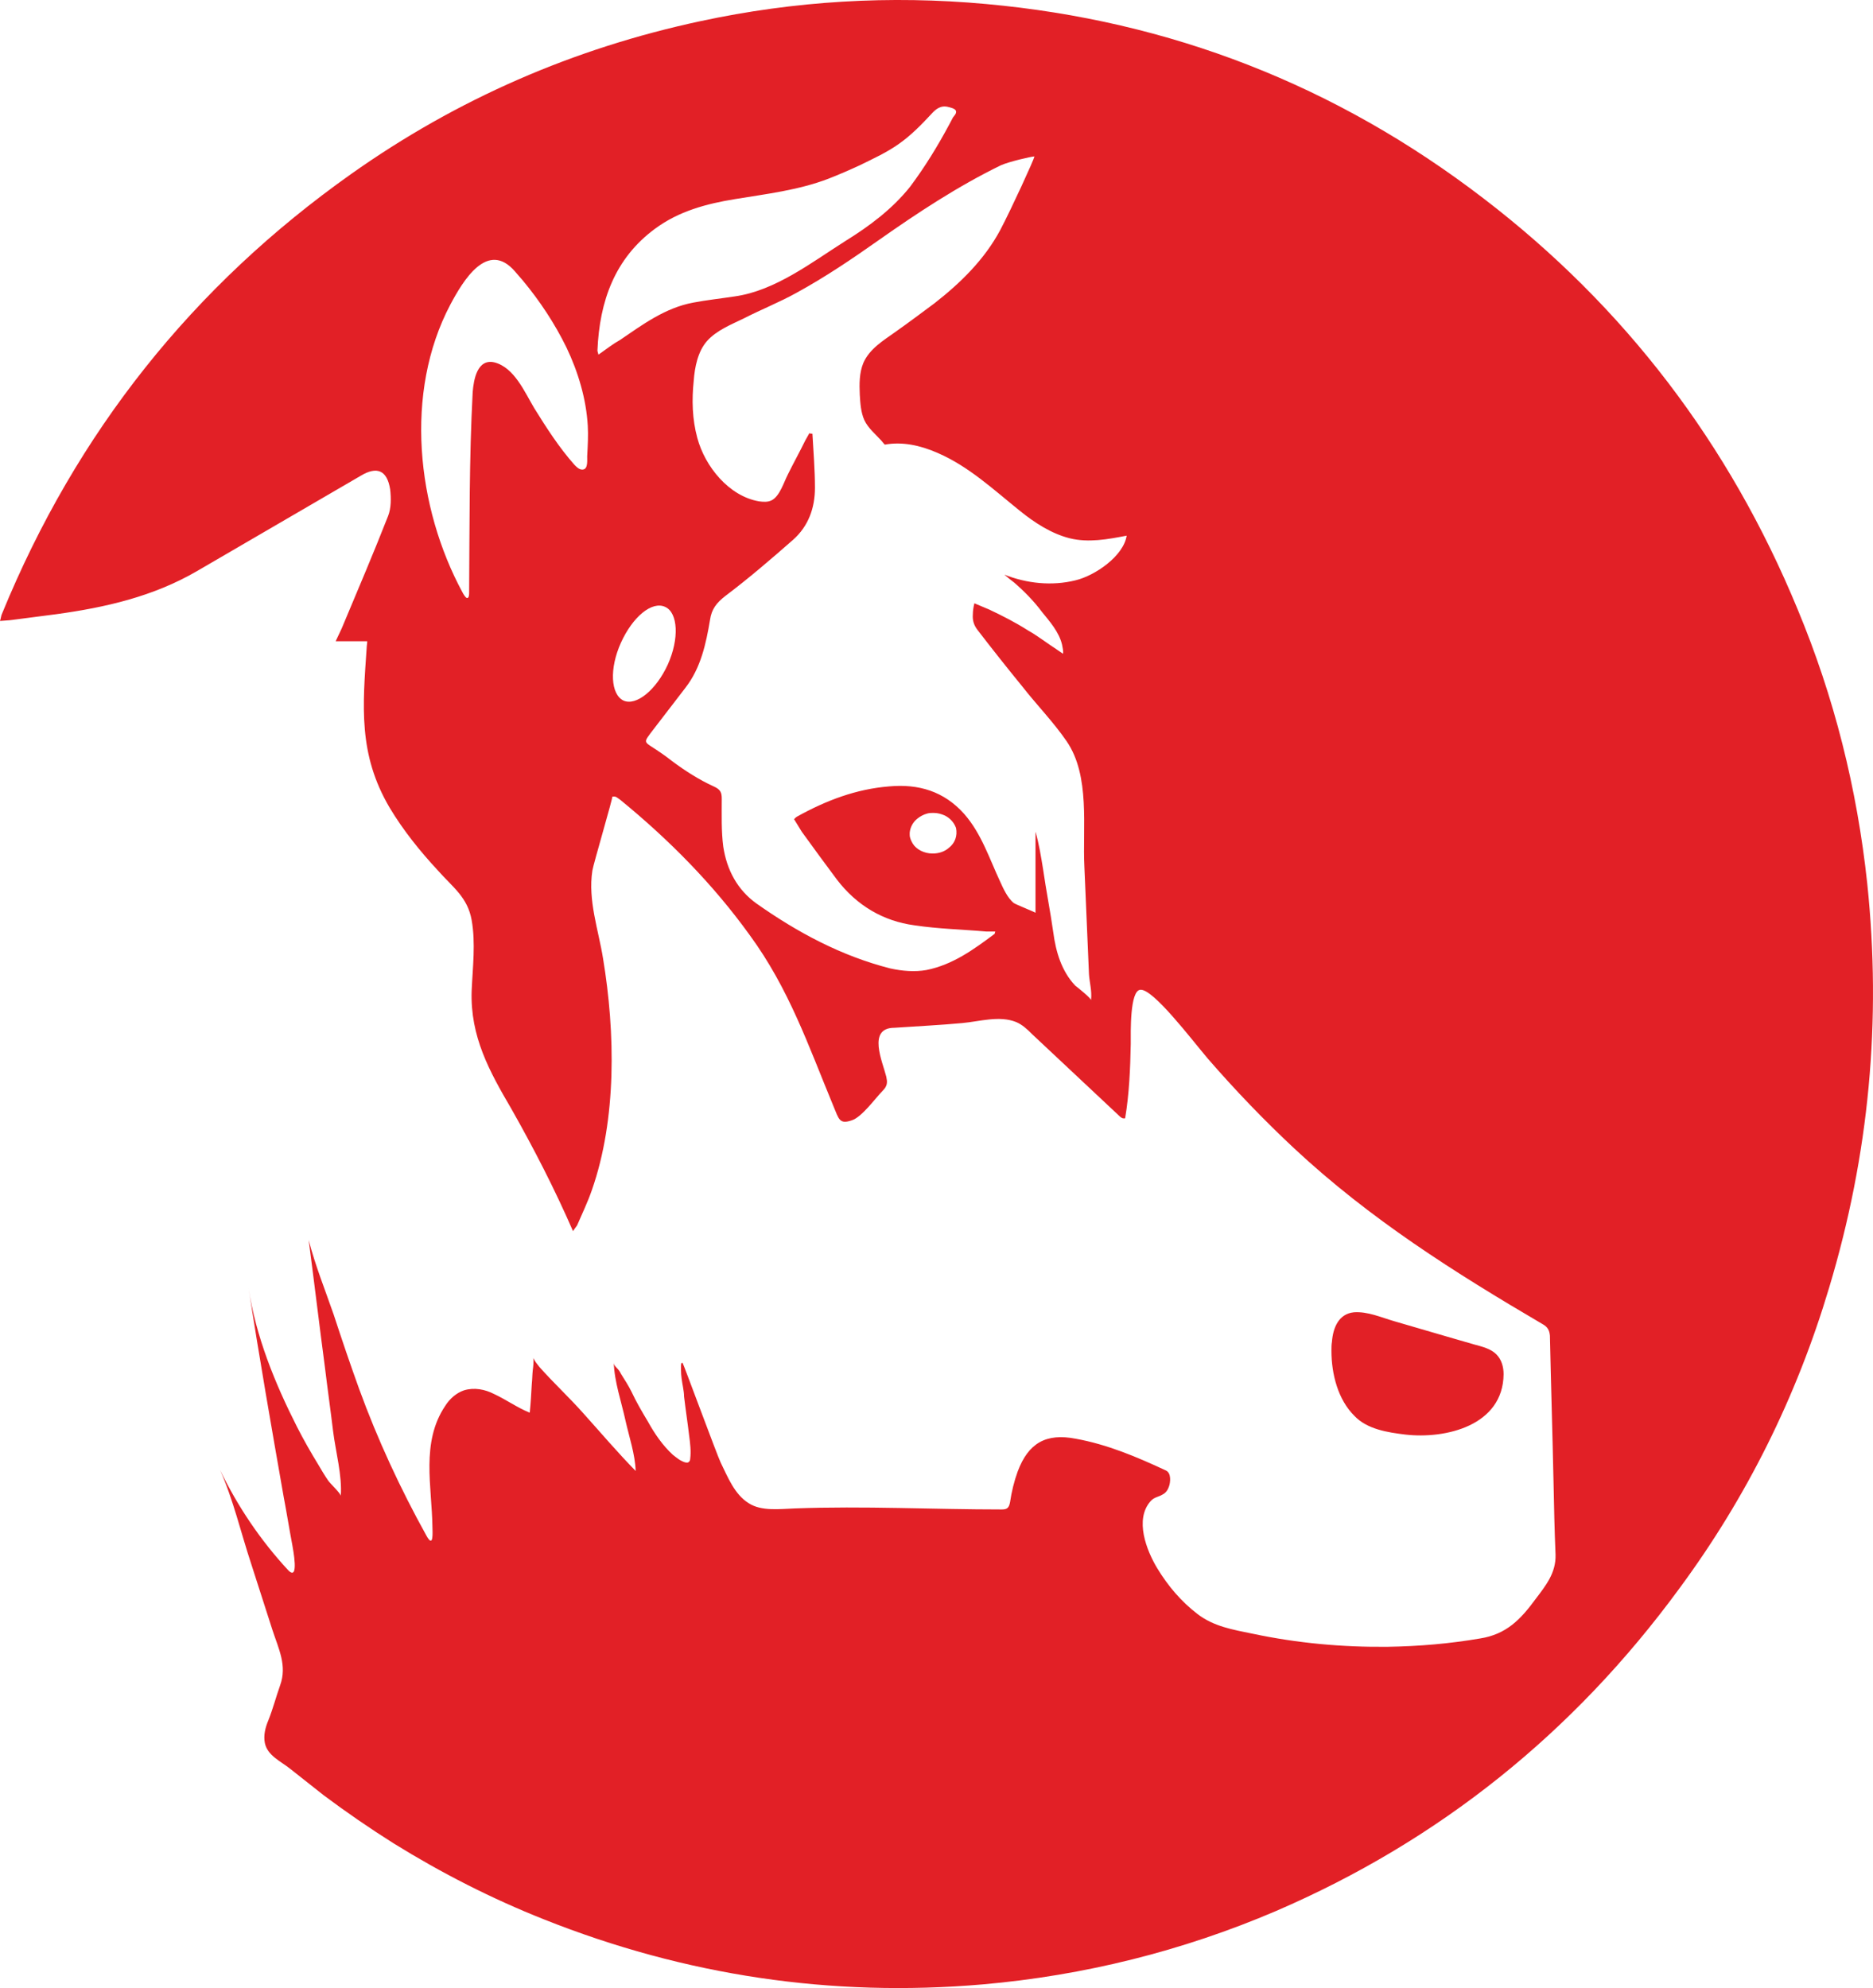 <?xml version="1.0" encoding="UTF-8"?> <svg xmlns="http://www.w3.org/2000/svg" width="49" height="52" viewBox="0 0 49 52" fill="none"><path d="M48.85 23.114C48.584 20.624 47.984 18.229 47.025 15.93C45.239 11.603 42.494 8.011 38.816 5.194C34.952 2.228 30.608 0.541 25.797 0.105C23.279 -0.126 20.787 0.024 18.322 0.554C15.018 1.262 11.966 2.582 9.181 4.555C5.05 7.48 1.999 11.303 0.053 16.052C0.027 16.106 0.027 16.161 0 16.242C0.133 16.229 0.227 16.229 0.32 16.215C0.706 16.161 1.079 16.12 1.466 16.066C2.758 15.889 4.011 15.603 5.157 14.936C6.583 14.106 8.008 13.276 9.434 12.446C9.861 12.188 10.127 12.297 10.207 12.8C10.234 13.031 10.234 13.29 10.154 13.494C9.781 14.446 9.381 15.385 8.981 16.338C8.928 16.474 8.861 16.596 8.781 16.773H9.607C9.607 16.841 9.594 16.882 9.594 16.923C9.488 18.474 9.368 19.726 10.194 21.127C10.553 21.726 10.993 22.27 11.46 22.773C11.846 23.209 12.232 23.467 12.339 24.066C12.446 24.665 12.366 25.304 12.339 25.917C12.299 27.114 12.806 28.026 13.379 29.005C13.965 30.039 14.511 31.101 14.991 32.203C15.031 32.135 15.071 32.094 15.097 32.053C15.231 31.74 15.377 31.441 15.484 31.128C16.137 29.264 16.097 27.005 15.777 25.073C15.657 24.325 15.377 23.549 15.497 22.773C15.524 22.597 16.044 20.841 16.017 20.841C16.11 20.814 16.15 20.869 16.23 20.923C17.496 21.957 18.655 23.127 19.615 24.461C20.641 25.862 21.147 27.345 21.8 28.924C21.947 29.277 21.96 29.413 22.28 29.305C22.546 29.223 22.893 28.733 23.093 28.529C23.146 28.475 23.186 28.42 23.199 28.352C23.212 28.284 23.199 28.23 23.186 28.162C23.093 27.781 22.679 26.883 23.399 26.883C23.985 26.842 24.585 26.815 25.171 26.76C25.624 26.719 26.144 26.556 26.584 26.733C26.744 26.801 26.877 26.924 26.997 27.046C27.756 27.753 28.516 28.475 29.275 29.182C29.329 29.236 29.369 29.264 29.435 29.25C29.542 28.611 29.569 27.957 29.582 27.304C29.582 27.005 29.555 25.903 29.835 25.889C30.168 25.862 31.168 27.182 31.594 27.685C32.314 28.515 33.073 29.305 33.859 30.039C35.845 31.89 38.043 33.278 40.362 34.638C40.482 34.706 40.535 34.788 40.548 34.938C40.575 36.217 40.615 37.482 40.642 38.761C40.655 39.401 40.668 40.026 40.695 40.666C40.708 41.142 40.442 41.469 40.175 41.822C39.776 42.367 39.403 42.748 38.723 42.856C37.923 42.993 37.124 43.061 36.311 43.074C35.125 43.088 33.939 42.979 32.78 42.734C32.247 42.625 31.754 42.544 31.328 42.217C30.901 41.89 30.555 41.482 30.275 41.02C29.995 40.557 29.675 39.741 30.102 39.264C30.195 39.156 30.315 39.156 30.421 39.087C30.501 39.047 30.555 38.965 30.581 38.883C30.621 38.775 30.648 38.53 30.501 38.462C29.742 38.108 28.969 37.781 28.143 37.632C27.37 37.482 26.904 37.74 26.624 38.489C26.53 38.747 26.464 39.02 26.424 39.292C26.397 39.441 26.344 39.482 26.211 39.482C24.398 39.482 22.599 39.387 20.787 39.455C20.414 39.468 19.921 39.536 19.588 39.319C19.215 39.087 19.042 38.639 18.855 38.258C18.762 38.067 17.869 35.645 17.856 35.645C17.842 35.645 17.842 35.645 17.829 35.659C17.816 35.659 17.816 35.727 17.816 35.74V35.836C17.816 35.985 17.842 36.135 17.869 36.285C17.882 36.366 17.896 36.448 17.896 36.529C17.936 36.87 17.989 37.21 18.029 37.55C18.056 37.754 18.082 37.958 18.056 38.162C18.056 38.19 18.042 38.217 18.029 38.23C17.976 38.298 17.842 38.217 17.789 38.19C17.723 38.149 17.656 38.094 17.603 38.053C17.336 37.809 17.123 37.496 16.95 37.183C16.803 36.938 16.643 36.666 16.523 36.407C16.443 36.244 16.337 36.081 16.243 35.931C16.217 35.876 16.19 35.836 16.137 35.781C16.097 35.74 16.057 35.7 16.057 35.632C16.07 36.135 16.257 36.666 16.363 37.155C16.457 37.577 16.616 38.04 16.63 38.475C16.163 37.999 15.724 37.482 15.271 36.978C14.898 36.557 14.485 36.176 14.111 35.754C14.045 35.672 13.991 35.604 13.951 35.523C13.965 35.618 13.951 35.74 13.938 35.836C13.925 35.958 13.925 36.081 13.912 36.203C13.898 36.448 13.885 36.706 13.858 36.951C13.525 36.815 13.245 36.611 12.925 36.462C12.686 36.339 12.406 36.285 12.139 36.366C11.939 36.434 11.766 36.584 11.646 36.775C11.007 37.727 11.3 38.883 11.313 39.945C11.313 40.054 11.353 40.53 11.153 40.162C10.474 38.938 9.874 37.645 9.394 36.325C9.168 35.7 8.941 35.033 8.728 34.38C8.501 33.727 8.248 33.101 8.075 32.434C8.222 33.55 8.355 34.666 8.501 35.768C8.568 36.325 8.648 36.883 8.715 37.441C8.781 37.972 8.955 38.598 8.915 39.128C8.915 39.06 8.621 38.788 8.581 38.72C8.488 38.584 8.408 38.448 8.328 38.312C8.128 37.985 7.942 37.659 7.769 37.319C7.196 36.189 6.689 34.951 6.503 33.686C6.783 35.509 7.102 37.332 7.422 39.156C7.502 39.577 7.569 39.999 7.649 40.421C7.662 40.503 7.835 41.373 7.542 41.074C6.822 40.298 6.223 39.414 5.756 38.448C6.103 39.224 6.303 40.094 6.569 40.897C6.756 41.482 6.942 42.054 7.129 42.639C7.289 43.129 7.515 43.564 7.329 44.081C7.222 44.38 7.142 44.693 7.022 44.993C6.942 45.183 6.889 45.387 6.929 45.591C6.996 45.918 7.342 46.068 7.582 46.258C7.875 46.489 8.168 46.721 8.461 46.952C9.061 47.401 9.674 47.823 10.3 48.217C11.553 48.993 12.859 49.66 14.231 50.204C17.922 51.673 21.747 52.245 25.704 51.905C28.356 51.673 30.928 51.034 33.38 49.986C37.644 48.149 41.161 45.333 43.933 41.55C45.692 39.169 46.998 36.543 47.851 33.686C48.903 30.189 49.223 26.692 48.85 23.114ZM15.244 12.283H15.231C15.151 12.283 15.084 12.215 15.031 12.161C14.631 11.711 14.298 11.194 13.978 10.678C13.725 10.256 13.458 9.616 12.939 9.48C12.486 9.371 12.392 9.929 12.366 10.256C12.273 12.011 12.286 13.752 12.273 15.508C12.273 15.644 12.232 15.657 12.193 15.63C12.166 15.603 12.126 15.549 12.099 15.494C10.9 13.276 10.567 10.269 11.78 7.97C12.113 7.344 12.752 6.269 13.472 7.099C13.538 7.181 13.605 7.249 13.672 7.33C14.125 7.875 14.511 8.46 14.818 9.086C15.124 9.725 15.337 10.433 15.377 11.14C15.391 11.385 15.377 11.643 15.364 11.888C15.351 11.997 15.404 12.269 15.244 12.283ZM15.657 9.276C15.644 9.222 15.63 9.194 15.63 9.167C15.684 7.875 16.084 6.759 17.136 5.983C17.762 5.521 18.482 5.33 19.228 5.208C20.054 5.072 20.881 4.976 21.667 4.677C21.947 4.568 22.226 4.446 22.493 4.323C22.853 4.146 23.212 3.983 23.532 3.752C23.839 3.534 24.105 3.262 24.358 2.99C24.478 2.854 24.612 2.745 24.811 2.799C24.865 2.813 24.998 2.84 25.011 2.908C25.025 2.976 24.958 3.031 24.931 3.072C24.905 3.126 24.865 3.194 24.838 3.248C24.532 3.82 24.198 4.364 23.812 4.881C23.346 5.466 22.746 5.915 22.107 6.31C21.227 6.868 20.281 7.602 19.228 7.752C18.868 7.807 18.495 7.847 18.136 7.915C17.403 8.051 16.816 8.487 16.217 8.895C16.044 8.99 15.87 9.126 15.657 9.276ZM16.31 18.324C15.977 18.161 15.937 17.494 16.243 16.814C16.55 16.134 17.056 15.712 17.403 15.875C17.736 16.025 17.776 16.705 17.469 17.385C17.163 18.052 16.643 18.474 16.31 18.324ZM28.129 15.181C27.517 15.331 26.864 15.263 26.277 15.031C26.357 15.1 26.437 15.168 26.53 15.236C26.797 15.467 27.05 15.725 27.263 16.011C27.463 16.256 27.703 16.528 27.783 16.855C27.796 16.936 27.823 17.018 27.81 17.1C27.596 16.95 27.503 16.896 27.37 16.8C27.21 16.692 27.063 16.583 26.89 16.487C26.57 16.283 26.224 16.106 25.878 15.943C25.744 15.889 25.624 15.834 25.491 15.78C25.464 15.889 25.451 15.984 25.451 16.066C25.438 16.229 25.478 16.351 25.571 16.474C25.957 16.977 26.357 17.481 26.757 17.971C27.13 18.447 27.556 18.882 27.903 19.386C28.529 20.297 28.316 21.644 28.369 22.678C28.409 23.617 28.449 24.542 28.489 25.481C28.503 25.699 28.569 25.917 28.543 26.148V26.162C28.543 26.107 28.183 25.821 28.129 25.78C27.77 25.399 27.623 24.896 27.556 24.393C27.477 23.835 27.37 23.304 27.29 22.746C27.237 22.42 27.183 22.08 27.09 21.753V23.876C27.09 23.862 26.57 23.658 26.517 23.617C26.357 23.481 26.251 23.25 26.171 23.073C25.878 22.447 25.678 21.808 25.225 21.29C24.692 20.692 24.025 20.501 23.266 20.569C22.4 20.637 21.613 20.937 20.854 21.358C20.827 21.372 20.814 21.386 20.774 21.427C20.841 21.535 20.907 21.644 20.974 21.753C21.28 22.175 21.587 22.597 21.893 23.005C22.413 23.685 23.106 24.093 23.919 24.202C24.545 24.297 25.185 24.311 25.811 24.366H26.037C26.024 24.406 26.024 24.433 26.011 24.433C25.464 24.842 24.918 25.236 24.238 25.372C23.932 25.427 23.599 25.399 23.292 25.331C22.013 25.005 20.867 24.393 19.788 23.631C19.295 23.277 19.015 22.76 18.922 22.148C18.868 21.739 18.882 21.318 18.882 20.896C18.882 20.733 18.855 20.651 18.669 20.569C18.282 20.392 17.922 20.161 17.576 19.903C16.883 19.358 16.776 19.508 17.016 19.181C17.323 18.787 17.629 18.379 17.936 17.984C18.335 17.467 18.469 16.841 18.575 16.215C18.615 15.93 18.748 15.766 18.975 15.589C19.588 15.127 20.174 14.623 20.747 14.12C21.147 13.766 21.32 13.29 21.32 12.759C21.32 12.283 21.28 11.82 21.254 11.344C21.227 11.344 21.2 11.344 21.174 11.331C21.134 11.399 21.107 11.453 21.067 11.521C20.921 11.82 20.761 12.106 20.614 12.405C20.507 12.61 20.401 12.977 20.188 13.086C20.081 13.14 19.961 13.127 19.855 13.113C19.068 12.977 18.442 12.201 18.242 11.453C18.109 10.963 18.096 10.46 18.149 9.956C18.175 9.603 18.256 9.194 18.495 8.922C18.748 8.637 19.135 8.487 19.468 8.324C19.921 8.092 20.401 7.902 20.841 7.657C21.587 7.249 22.293 6.772 22.986 6.283C24.012 5.561 25.065 4.868 26.184 4.323C26.397 4.228 26.983 4.092 27.063 4.092C27.05 4.174 26.464 5.453 26.171 6.01C25.758 6.786 25.131 7.398 24.452 7.929C24.105 8.188 23.759 8.446 23.412 8.691C23.106 8.909 22.746 9.126 22.586 9.494C22.48 9.752 22.48 10.038 22.493 10.324C22.506 10.541 22.52 10.786 22.613 10.99C22.706 11.194 22.906 11.358 23.053 11.521C23.079 11.548 23.106 11.589 23.146 11.63C23.599 11.548 24.065 11.643 24.532 11.848C25.345 12.201 25.984 12.8 26.677 13.358C27.063 13.671 27.503 13.957 27.983 14.079C28.476 14.201 28.982 14.106 29.475 14.011C29.395 14.542 28.649 15.059 28.129 15.181ZM24.825 22.175C24.718 22.27 24.572 22.325 24.398 22.325C24.172 22.325 23.972 22.216 23.879 22.066C23.839 21.998 23.799 21.916 23.799 21.835V21.78C23.812 21.644 23.879 21.508 23.999 21.413C24.065 21.358 24.159 21.304 24.265 21.277C24.318 21.263 24.372 21.263 24.425 21.263C24.532 21.263 24.625 21.29 24.718 21.331C24.852 21.399 24.958 21.508 25.011 21.658C25.051 21.862 24.985 22.052 24.825 22.175ZM34.832 35.332C34.832 35.251 34.832 35.169 34.845 35.101C34.872 34.733 35.019 34.366 35.418 34.325C35.778 34.298 36.138 34.461 36.471 34.557L37.87 34.965C38.11 35.033 38.337 35.101 38.576 35.169C38.776 35.223 39.003 35.278 39.149 35.427C39.283 35.563 39.336 35.754 39.336 35.944C39.323 37.291 37.817 37.645 36.764 37.523C36.311 37.468 35.765 37.387 35.432 37.033C35.005 36.611 34.832 35.944 34.832 35.332Z" fill="#E22026"></path></svg> 